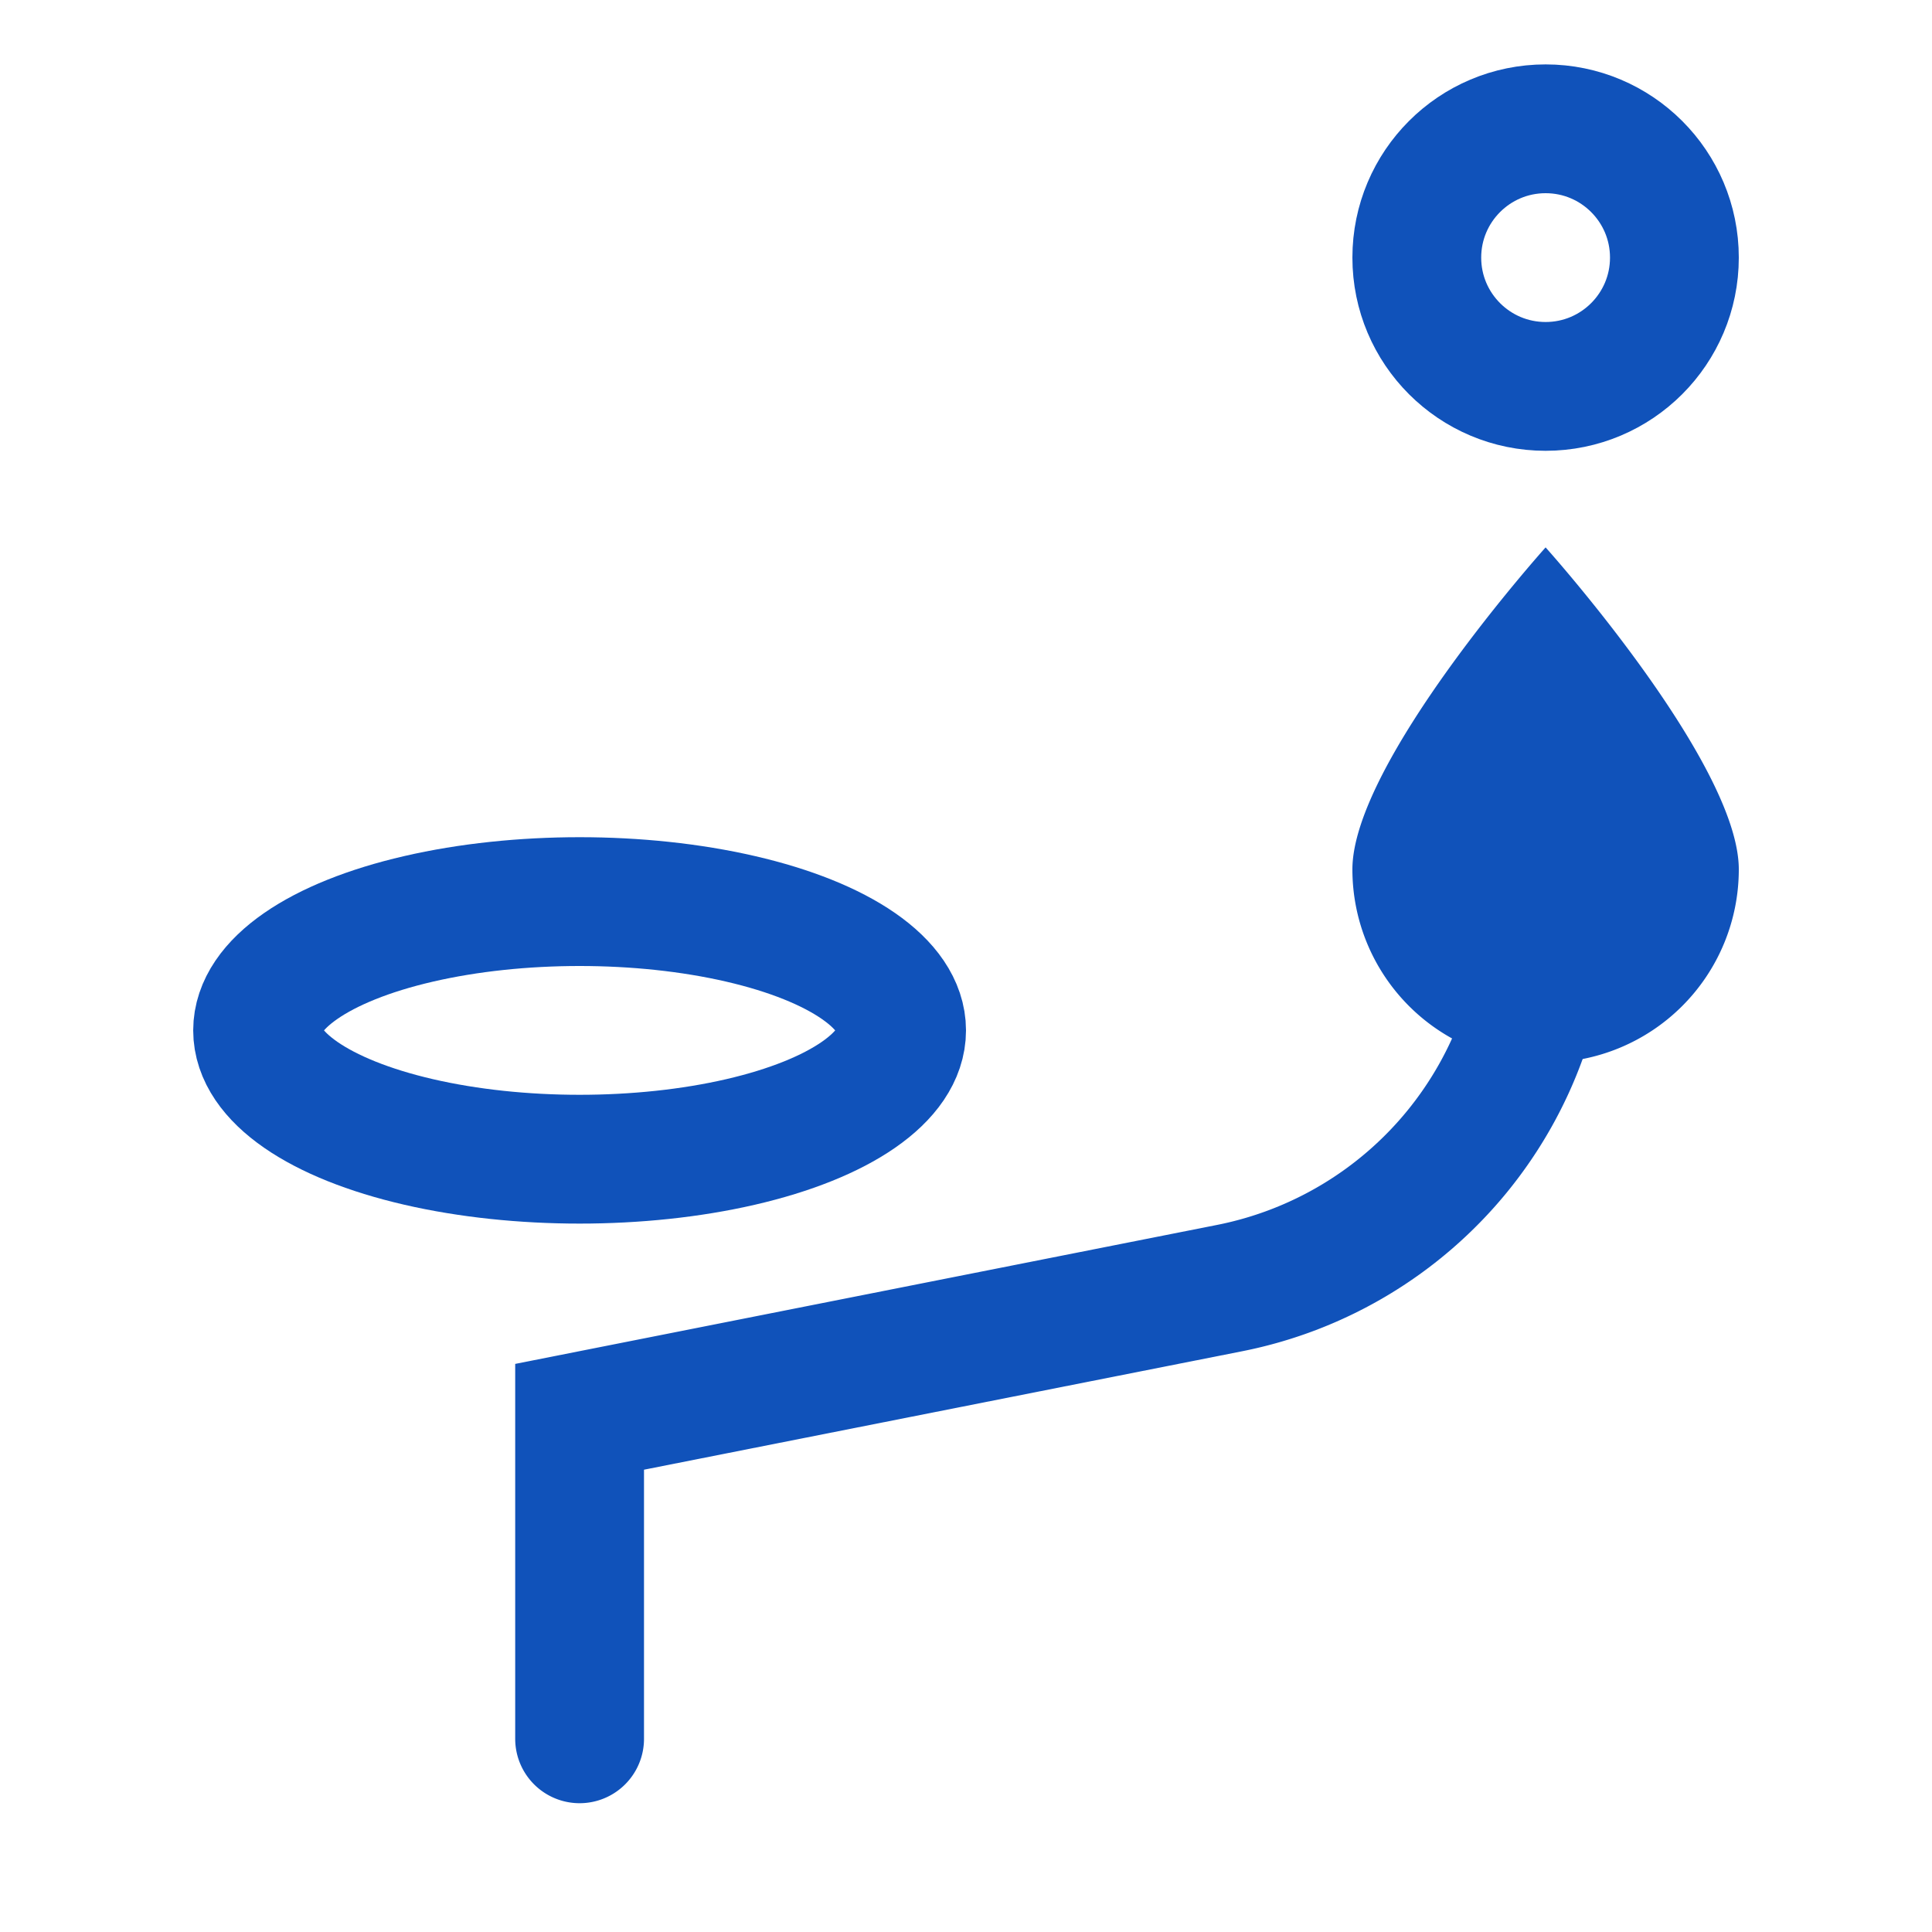 <svg xmlns="http://www.w3.org/2000/svg" width="30" height="30" viewBox="0 0 30 30">
  <defs>
    <style>
      .a {
        fill: none;
        stroke: #1052ba;
        stroke-linecap: round;
        stroke-miterlimit: 10;
        stroke-width: 2px;
      }

      .b {
        fill: #1052ba;
      }
    </style>
  </defs>
  <circle class="a" cx="24" cy="4" r="2"/>
  <ellipse class="a" cx="9" cy="16" rx="5" ry="2"/>
  <path class="b" d="M27,13.5c0-1.66-3-5-3-5s-3,3.34-3,5a3,3,0,0,0,6,0Z"/>
  <path class="a" d="M24,12v2a6.09,6.09,0,0,1-4.9,6L9,22v5"/>
</svg>
